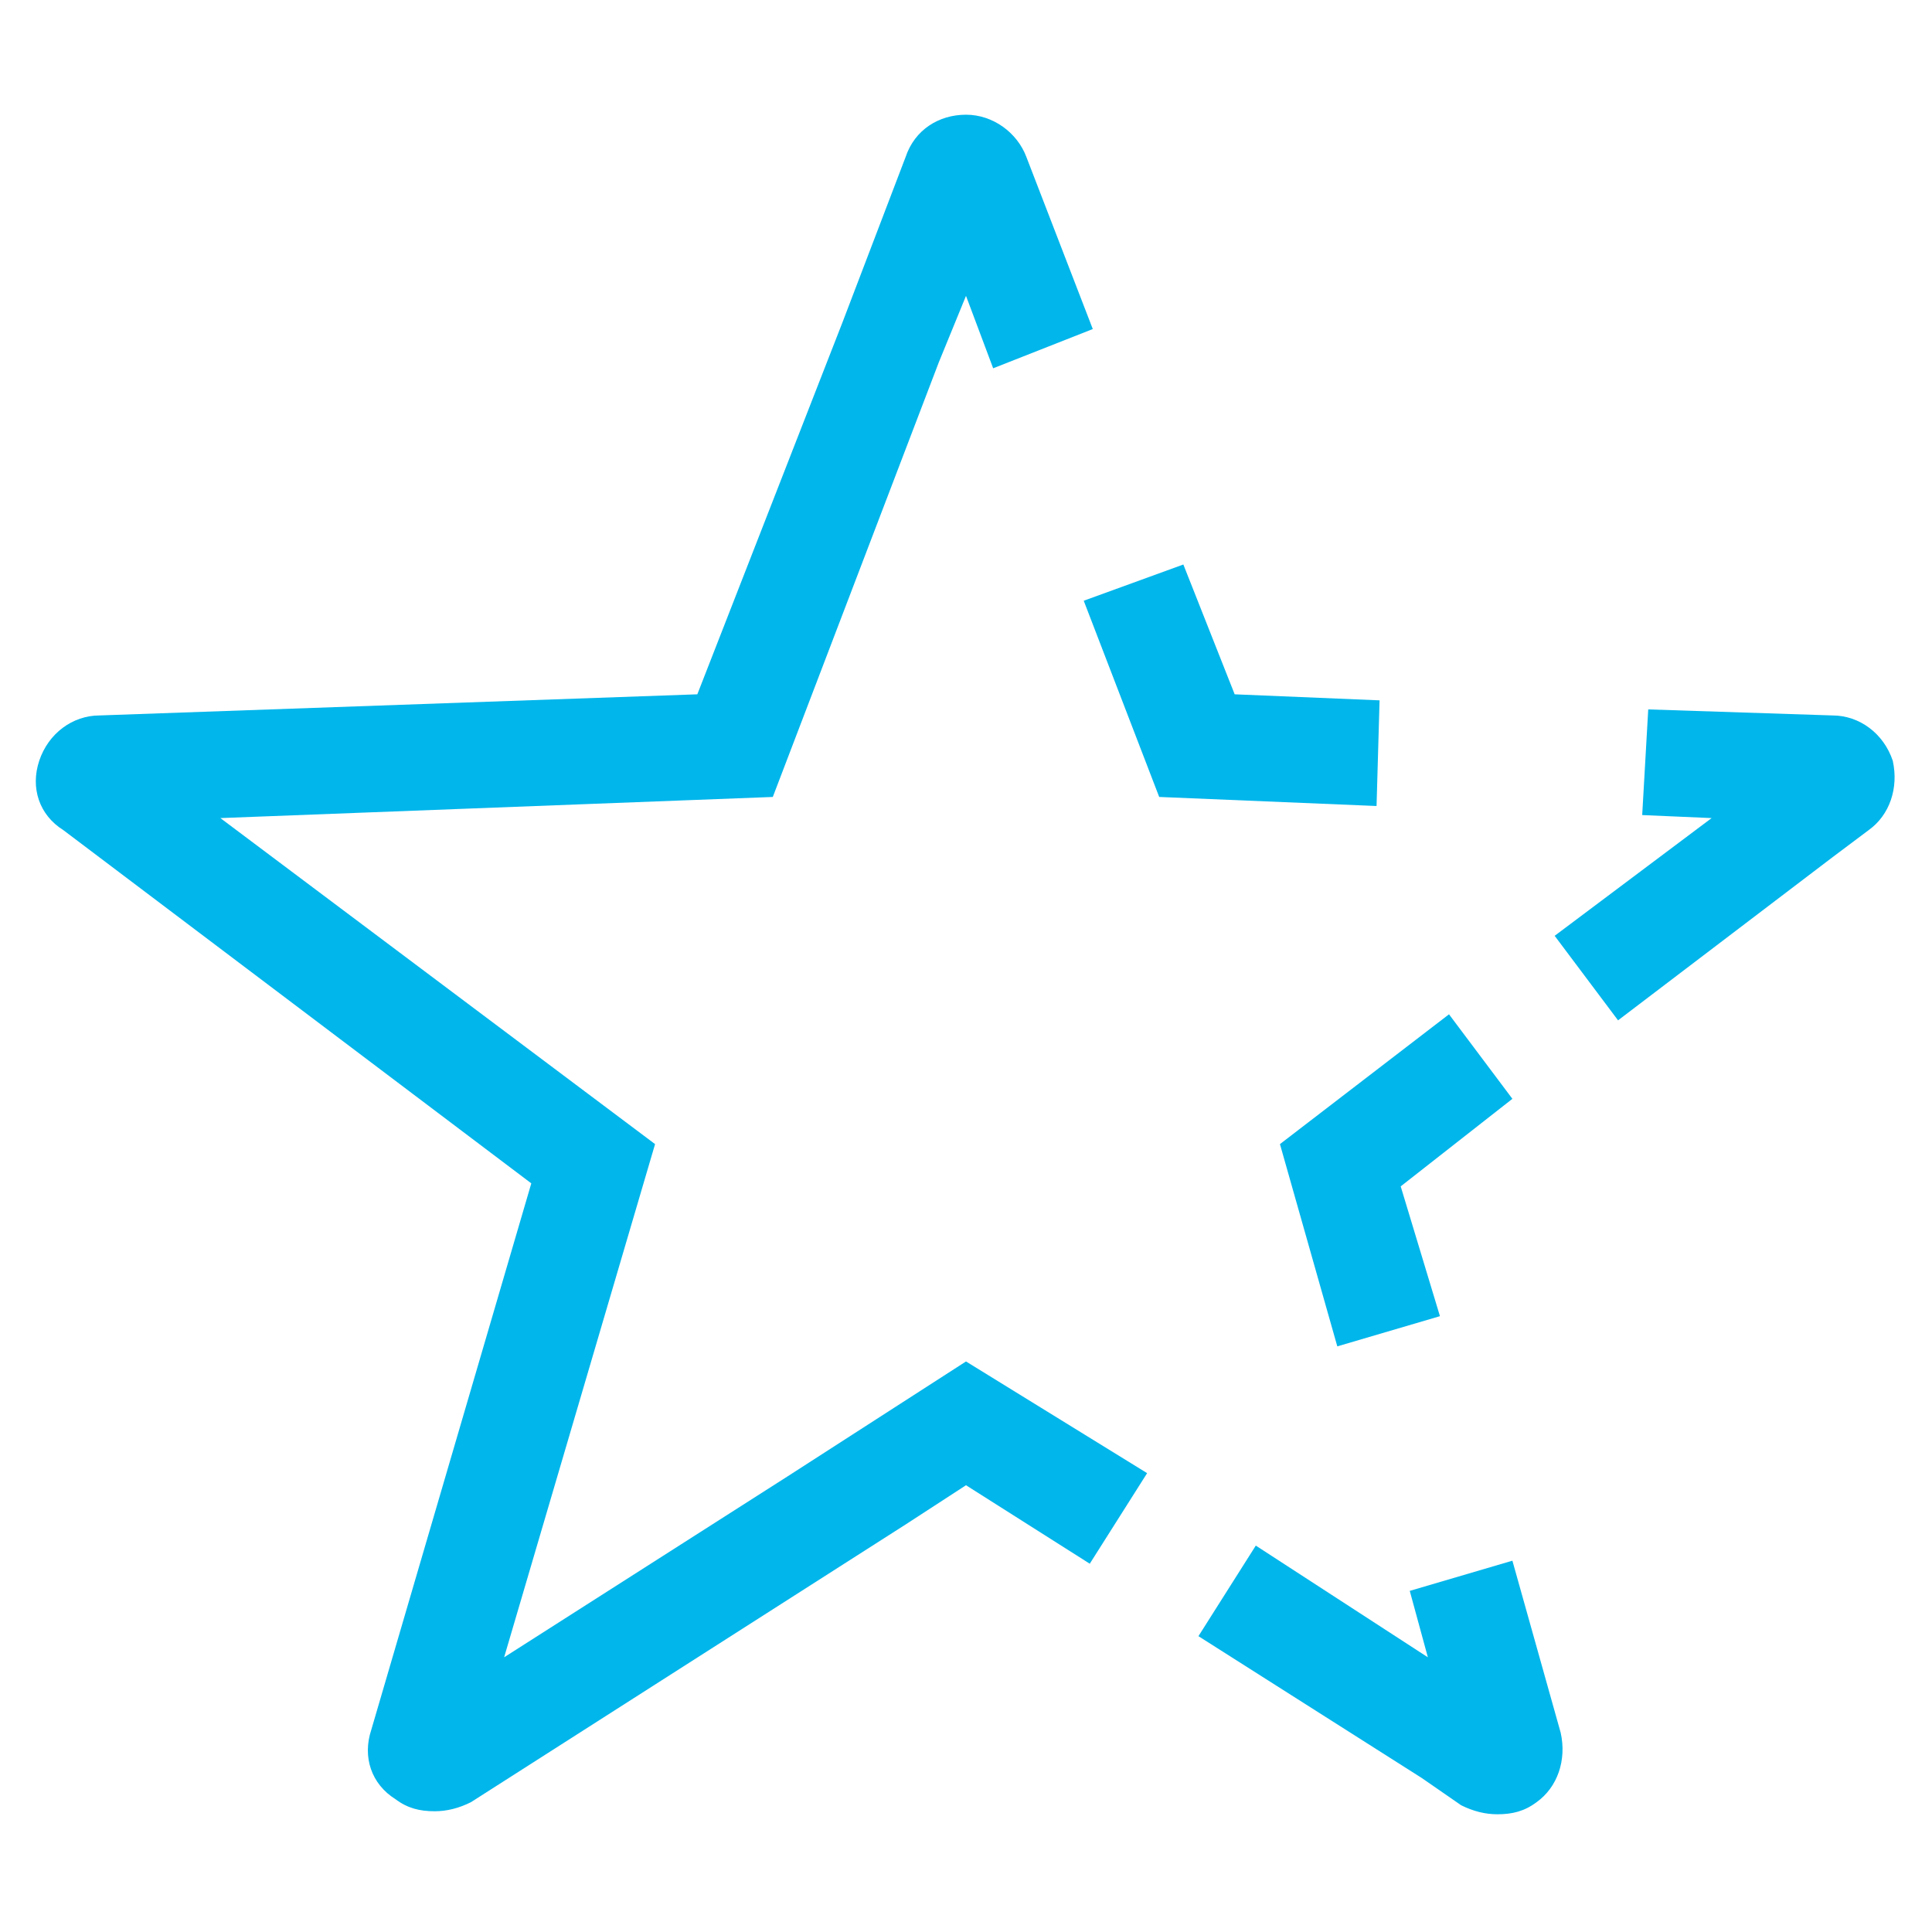 <svg width="64" height="64" viewBox="0 0 64 64" fill="none" xmlns="http://www.w3.org/2000/svg">
<path d="M45.7 23.2L40.9 23L39.2 18.7L35.9 19.9L38.4 26.4L45.6 26.7L45.7 23.2Z" fill="#00B6EB"/>
<path d="M62.7 25.2C62.4 24.3 61.6 23.7 60.7 23.7L54.6 23.5L54.4 27L56.7 27.1L51.5 31L53.6 33.8L60.7 28.4L59.8 27.1L60.7 28.4L61.9 27.5C62.6 27 62.9 26.1 62.7 25.2Z" fill="#00B6EB"/>
<path d="M44.3 44.6L47.7 43.6L46.4 39.3L50.1 36.4L48 33.6L42.4 37.9L44.3 44.6Z" fill="#00B6EB"/>
<path d="M50.1 51.7L46.7 52.7L47.3 54.9L41.6 51.2L39.7 54.2L47.1 58.9L48.4 59.8C48.8 60 49.2 60.1 49.6 60.1C50.1 60.1 50.5 60 50.9 59.7C51.6 59.2 51.9 58.3 51.7 57.4L50.1 51.7Z" fill="#00B6EB"/>
<path d="M26.1 48.9L16.7 54.9L21.7 37.9L7.3 27.1L25.6 26.4L31.1 12L32 9.8L32.9 12.2L36.2 10.9L34 5.2C33.7 4.4 32.9 3.8 32 3.8C31.1 3.8 30.3 4.3 30 5.2L27.9 10.7L23.1 23L3.3 23.7C2.4 23.7 1.6 24.3 1.3 25.2C1 26.1 1.3 27 2.1 27.5L17.6 39.2L12.3 57.3C12 58.2 12.3 59.1 13.1 59.6C13.5 59.9 13.9 60 14.4 60C14.8 60 15.2 59.9 15.6 59.7L30 50.5L32 49.2L36.1 51.8L38 48.8L32 45.1L26.1 48.9Z" fill="#00B6EB"/>
</svg>
